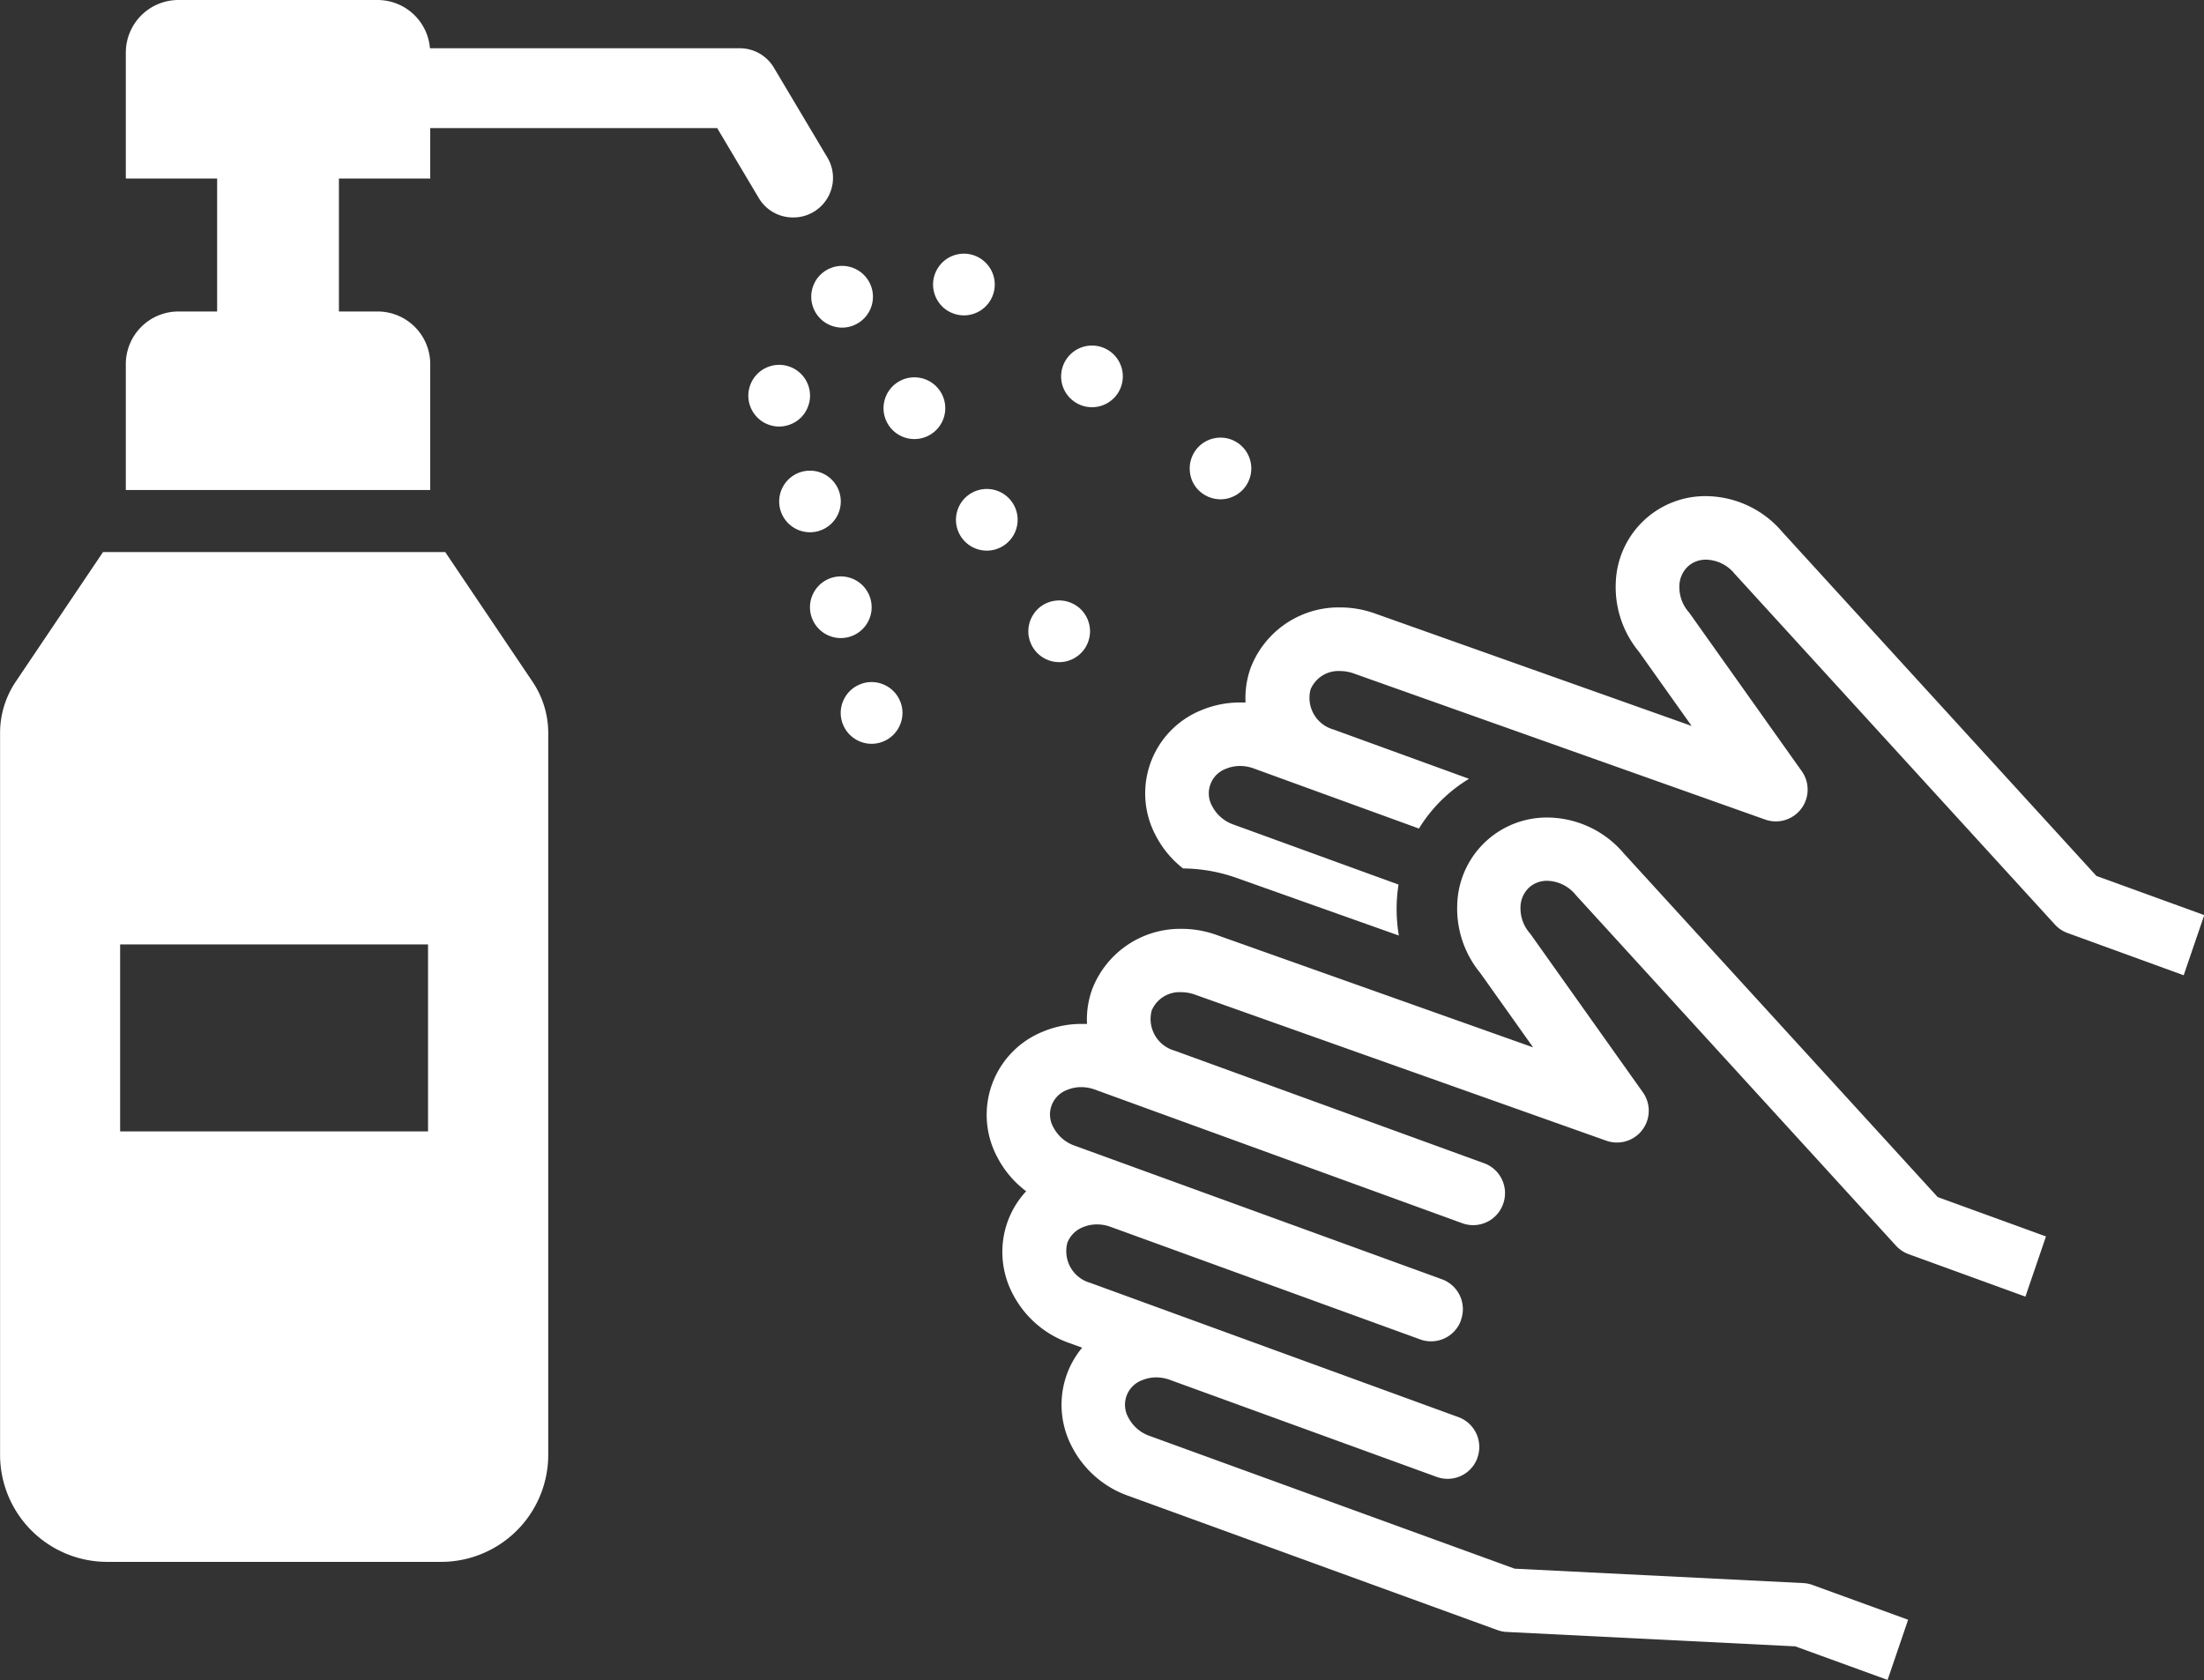 <svg xmlns="http://www.w3.org/2000/svg" width="61.186" height="46.648" viewBox="0 0 61.186 46.648">
  <rect x="0" y="0" width="61.186" height="46.648" fill="#333333" stroke="none"/>
  <g id="グループ_55" data-name="グループ 55" transform="translate(971.89 1481.627)">
    <g id="グループ_43" data-name="グループ 43" transform="translate(-971.89 -1481.627)">
      <path id="パス_104" data-name="パス 104" d="M2168.236,764.317a1.1,1.1,0,0,0,.948-1.67l-1.481-2.488a1.1,1.1,0,0,0-.949-.54h-8.6a1.46,1.46,0,0,0-1.449-1.34h-5.537a1.461,1.461,0,0,0-1.457,1.457v3.5h2.535v3.692h-1.078a1.461,1.461,0,0,0-1.457,1.457v3.5h8.451v-3.5a1.461,1.461,0,0,0-1.457-1.457h-1.078v-3.692h2.535v-1.4h7.966l1.159,1.949A1.1,1.1,0,0,0,2168.236,764.317Z" transform="translate(-2146.218 -758.279)" fill="#fff"/>
      <path id="パス_105" data-name="パス 105" d="M2144.949,833.438h-9.5l-2.424,3.6a2.549,2.549,0,0,0-.434,1.423v20.042a2.974,2.974,0,0,0,2.974,2.974h9.27a2.974,2.974,0,0,0,2.974-2.974V838.464a2.549,2.549,0,0,0-.434-1.423Zm-.477,16.087h-8.548v-5.192h8.548Z" transform="translate(-2132.589 -818.109)" fill="#fff"/>
      <path id="パス_106" data-name="パス 106" d="M2243.156,794.849a.876.876,0,0,0-.078.148.829.829,0,0,0-.049.16.856.856,0,0,0,0,.336.834.834,0,0,0,.049.16.876.876,0,0,0,.078.148.891.891,0,0,0,.107.13.84.84,0,0,0,.13.107.865.865,0,0,0,.309.128.864.864,0,0,0,.167.017.88.88,0,0,0,.167-.017.87.87,0,0,0,.308-.128.857.857,0,0,0,.237-.237.857.857,0,0,0,0-.951.833.833,0,0,0-.107-.13.855.855,0,0,0-1.211,0A.846.846,0,0,0,2243.156,794.849Z" transform="translate(-2220.491 -787.086)" fill="#fff"/>
      <path id="パス_107" data-name="パス 107" d="M2253.25,809.791a.857.857,0,1,0,1.185.253A.857.857,0,0,0,2253.25,809.791Z" transform="translate(-2228.331 -799.176)" fill="#fff"/>
      <path id="パス_108" data-name="パス 108" d="M2264.031,826.415a.856.856,0,1,0-.465.138A.855.855,0,0,0,2264.031,826.415Z" transform="translate(-2236.17 -811.264)" fill="#fff"/>
      <path id="パス_109" data-name="パス 109" d="M2272.626,841.213a.835.835,0,0,0,.079.148.855.855,0,0,0,.106.13.882.882,0,0,0,.278.185.852.852,0,0,0,.161.049.862.862,0,0,0,.167.017.878.878,0,0,0,.167-.017.849.849,0,0,0,.16-.049.807.807,0,0,0,.147-.079.838.838,0,0,0,.13-.106.859.859,0,0,0,.107-.13.885.885,0,0,0,.079-.148.913.913,0,0,0,.049-.161.869.869,0,0,0,.017-.167.883.883,0,0,0-.017-.167.916.916,0,0,0-.049-.161.928.928,0,0,0-.079-.148.83.83,0,0,0-.237-.236.874.874,0,0,0-.147-.079.891.891,0,0,0-.16-.049.864.864,0,0,0-.334,0,.843.843,0,0,0-.545.364.872.872,0,0,0-.079.148.839.839,0,0,0-.049.161.794.794,0,0,0-.017.167.782.782,0,0,0,.017.167A.836.836,0,0,0,2272.626,841.213Z" transform="translate(-2244.012 -823.356)" fill="#fff"/>
      <path id="パス_110" data-name="パス 110" d="M2260.452,794.533a.805.805,0,0,0,.167-.017.855.855,0,0,0,.16-.049.927.927,0,0,0,.148-.078.871.871,0,0,0,.129-.107.818.818,0,0,0,.107-.13.863.863,0,0,0,.079-.148.879.879,0,0,0,.049-.16.843.843,0,0,0,0-.335.853.853,0,0,0-.128-.308.816.816,0,0,0-.107-.13.875.875,0,0,0-.129-.107.936.936,0,0,0-.148-.079.892.892,0,0,0-.16-.049.863.863,0,0,0-.335,0,.863.863,0,0,0-.308.128.847.847,0,0,0-.13.107.838.838,0,0,0-.106.13.859.859,0,0,0-.128.308.831.831,0,0,0,0,.335.808.808,0,0,0,.049.16.8.8,0,0,0,.079.148.831.831,0,0,0,.236.237.887.887,0,0,0,.148.078.855.855,0,0,0,.16.049A.8.8,0,0,0,2260.452,794.533Z" transform="translate(-2233.692 -785.776)" fill="#fff"/>
      <path id="パス_111" data-name="パス 111" d="M2277.41,806.891a.856.856,0,1,0-.2-1.2A.854.854,0,0,0,2277.41,806.891Z" transform="translate(-2247.589 -795.741)" fill="#fff"/>
      <path id="パス_112" data-name="パス 112" d="M2294.579,819.041a.849.849,0,0,0,.079.148.823.823,0,0,0,.107.13.864.864,0,0,0,.773.235.882.882,0,0,0,.16-.05.87.87,0,0,0,.148-.078.909.909,0,0,0,.13-.107.851.851,0,0,0,.107-.13.879.879,0,0,0,.078-.148.825.825,0,0,0,.049-.16.842.842,0,0,0,0-.335.825.825,0,0,0-.049-.16.891.891,0,0,0-.078-.148.864.864,0,0,0-.107-.13.854.854,0,0,0-.13-.107.87.87,0,0,0-.148-.079.856.856,0,0,0-.8.079.853.853,0,0,0-.237.237.86.86,0,0,0-.079.148.941.941,0,0,0-.049.16.88.88,0,0,0,0,.335A.941.941,0,0,0,2294.579,819.041Z" transform="translate(-2261.489 -805.706)" fill="#fff"/>
      <path id="パス_113" data-name="パス 113" d="M2235.468,809.645a.832.832,0,0,0,.161-.049.884.884,0,0,0,.148-.078.874.874,0,0,0,.13-.107.829.829,0,0,0,.106-.13.862.862,0,0,0,.128-.308.8.8,0,0,0,.017-.167.814.814,0,0,0-.017-.167.826.826,0,0,0-.049-.161.886.886,0,0,0-.078-.147.876.876,0,0,0-.107-.13.838.838,0,0,0-.13-.107.863.863,0,0,0-.148-.079.882.882,0,0,0-.161-.049.854.854,0,0,0-.334,0,.9.9,0,0,0-.161.049.921.921,0,0,0-.148.079.883.883,0,0,0-.129.107.831.831,0,0,0-.107.13.873.873,0,0,0-.079.147.92.92,0,0,0-.049.161.887.887,0,0,0-.017.167.87.87,0,0,0,.017.167.888.888,0,0,0,.049.161.865.865,0,0,0,.186.278.923.923,0,0,0,.129.107.913.913,0,0,0,.148.078.848.848,0,0,0,.161.049.812.812,0,0,0,.167.017A.8.8,0,0,0,2235.468,809.645Z" transform="translate(-2213.67 -797.819)" fill="#fff"/>
      <path id="パス_114" data-name="パス 114" d="M2239.735,824.022a.855.855,0,1,0-.24.034A.845.845,0,0,0,2239.735,824.022Z" transform="translate(-2217.01 -809.277)" fill="#fff"/>
      <path id="パス_115" data-name="パス 115" d="M2243.928,838.421a.856.856,0,1,0-.24.034A.882.882,0,0,0,2243.928,838.421Z" transform="translate(-2220.347 -820.738)" fill="#fff"/>
      <path id="パス_116" data-name="パス 116" d="M2248.673,851.668a.869.869,0,0,0-.078-.148.846.846,0,0,0-.107-.13.88.88,0,0,0-.13-.107.862.862,0,0,0-.148-.078.9.9,0,0,0-.16-.05.868.868,0,0,0-.335,0,.883.883,0,0,0-.16.05.851.851,0,0,0-.148.078.882.882,0,0,0-.13.107.831.831,0,0,0-.107.13.874.874,0,0,0-.079.148.9.9,0,0,0-.049.161.851.851,0,0,0-.017.167.867.867,0,0,0,.017.167.89.89,0,0,0,.049.16.88.88,0,0,0,.079.148.831.831,0,0,0,.107.13.86.86,0,0,0,.278.186.845.845,0,0,0,.495.049.878.878,0,0,0,.16-.049.852.852,0,0,0,.148-.079.857.857,0,0,0,.237-.237.876.876,0,0,0,.078-.148.837.837,0,0,0,.05-.16.867.867,0,0,0,.017-.167.846.846,0,0,0-.066-.328Z" transform="translate(-2223.686 -832.2)" fill="#fff"/>
      <path id="パス_117" data-name="パス 117" d="M2314.857,836.37l-8.72-9.551a2.8,2.8,0,0,0-2.123-.995,2.485,2.485,0,0,0-2.5,2.412,2.812,2.812,0,0,0,.641,1.906l1.465,2.063-8.776-3.117a2.865,2.865,0,0,0-.982-.174,2.618,2.618,0,0,0-2.482,1.673,2.471,2.471,0,0,0-.144.967c-.052,0-.1,0-.155,0a2.759,2.759,0,0,0-1.064.211,2.489,2.489,0,0,0-1.27,3.491,2.771,2.771,0,0,0,.755.906,4.545,4.545,0,0,1,1.51.272l4.48,1.591a4.4,4.4,0,0,1-.009-1.415l-4.587-1.669a1.055,1.055,0,0,1-.582-.5.727.727,0,0,1,.382-1.048,1,1,0,0,1,.387-.076,1.107,1.107,0,0,1,.379.068l4.588,1.669a4.138,4.138,0,0,1,.872-1.011,4.088,4.088,0,0,1,.519-.37l-3.764-1.369a.913.913,0,0,1-.636-1.112.837.837,0,0,1,.819-.511,1.131,1.131,0,0,1,.389.07l11.414,4.054a.883.883,0,0,0,1.015-1.343l-3.1-4.367c-.014-.019-.028-.038-.044-.057a1.053,1.053,0,0,1-.254-.722.759.759,0,0,1,.259-.559.741.741,0,0,1,.484-.169,1.051,1.051,0,0,1,.784.384l.023.026,8.876,9.723a.885.885,0,0,0,.35.234l3.224,1.173.571-1.671Z" transform="translate(-2256.658 -812.048)" fill="#fff"/>
      <path id="パス_118" data-name="パス 118" d="M2284.561,870.574a2.8,2.8,0,0,0-2.123-.995,2.486,2.486,0,0,0-2.5,2.412,2.814,2.814,0,0,0,.641,1.907l1.465,2.063-8.775-3.117a2.871,2.871,0,0,0-.982-.174,2.618,2.618,0,0,0-2.482,1.673,2.467,2.467,0,0,0-.145.967c-.052,0-.1,0-.155,0a2.76,2.76,0,0,0-1.064.212,2.49,2.49,0,0,0-1.27,3.491,2.775,2.775,0,0,0,.8.943,2.471,2.471,0,0,0-.513.838,2.5,2.5,0,0,0,.133,2,2.809,2.809,0,0,0,1.559,1.37l.375.136a2.475,2.475,0,0,0-.423.735,2.5,2.5,0,0,0,.147,2.03,2.811,2.811,0,0,0,1.545,1.344l10.26,3.732a.877.877,0,0,0,.257.052l8.011.4,2.563.932.57-1.671-2.656-.966a.874.874,0,0,0-.258-.052l-8.01-.4-10.136-3.687a1.052,1.052,0,0,1-.582-.5.726.726,0,0,1,.382-1.048,1,1,0,0,1,.386-.076,1.106,1.106,0,0,1,.379.068l7.408,2.695a.88.88,0,0,0,1.106-.467c.008-.018.016-.036.023-.054l0-.009v0a.883.883,0,0,0-.528-1.131L2269.75,882.5a.914.914,0,0,1-.636-1.112.76.76,0,0,1,.436-.435,1,1,0,0,1,.387-.076,1.107,1.107,0,0,1,.379.068l8.593,3.125a.872.872,0,0,0,.3.053.917.917,0,0,0,.108-.006.879.879,0,0,0,.724-.576l0-.01a.882.882,0,0,0-.528-1.131l-10.2-3.711a1.053,1.053,0,0,1-.582-.5.726.726,0,0,1,.381-1.048,1,1,0,0,1,.387-.076,1.108,1.108,0,0,1,.379.068l10.2,3.711a.881.881,0,0,0,1.128-.52l.006-.017a.883.883,0,0,0-.528-1.129l-8.593-3.126a.913.913,0,0,1-.636-1.112.837.837,0,0,1,.819-.511,1.135,1.135,0,0,1,.389.07l11.414,4.054a.883.883,0,0,0,1.015-1.343l-3.1-4.367c-.014-.019-.028-.038-.044-.057a1.052,1.052,0,0,1-.254-.722.759.759,0,0,1,.259-.559.741.741,0,0,1,.484-.169,1.053,1.053,0,0,1,.784.384l.022.026,8.876,9.723a.888.888,0,0,0,.35.234l3.242,1.179.571-1.671-3.006-1.093Z" transform="translate(-2239.483 -846.879)" fill="#fff"/>
    </g>
  </g>
</svg>
